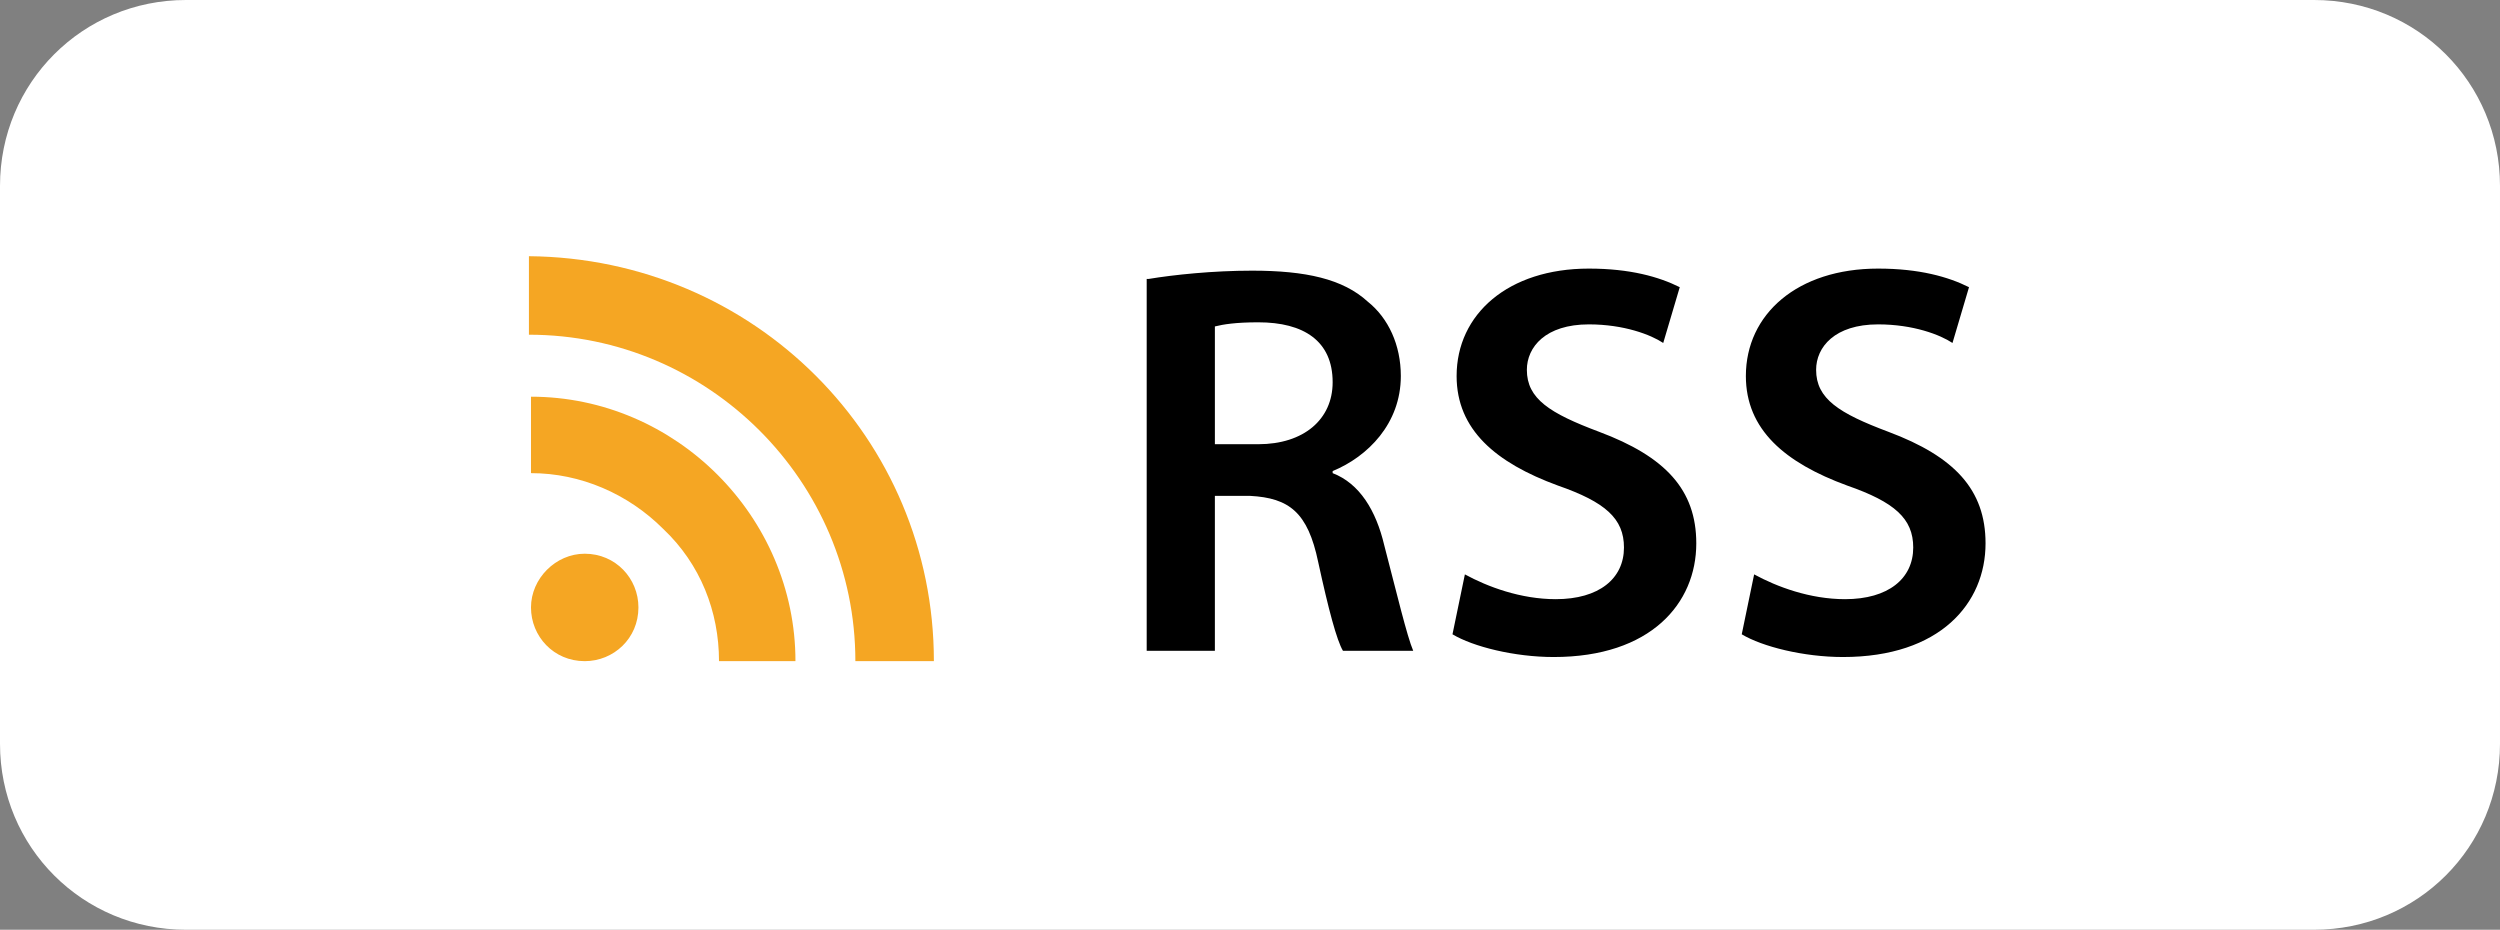 <svg xmlns="http://www.w3.org/2000/svg" viewBox="0 0 121 45" style="enable-background:new 0 0 121 45" xml:space="preserve"><rect x="0" y="0" width="121" height="45" fill="#808080" stroke="none"/><path d="M9 0h103c5 0 9 4 9 9v27c0 5-4 9-9 9H9c-5 0-9-4-9-9V9c0-5 4-9 9-9z" style="fill:#fff"/><path d="M30.9 29.4c0 1.5-1.2 2.6-2.6 2.6-1.5 0-2.6-1.2-2.6-2.6 0-1.4 1.2-2.6 2.6-2.6 1.5 0 2.6 1.2 2.6 2.6zm7.6 2.6h-3.7c0-2.4-.9-4.7-2.7-6.4-1.7-1.7-4-2.7-6.4-2.7v-3.7c7 0 12.8 5.8 12.8 12.8zm6.7 0h-3.8c0-8.7-7.1-15.8-15.8-15.8v-3.8c10.9.1 19.6 8.8 19.6 19.6z" style="fill:#f5a623"/><path d="M55.6 13.5c1.2-.2 3.1-.4 5-.4 2.6 0 4.4.4 5.6 1.5 1 .8 1.6 2.1 1.6 3.6 0 2.3-1.6 3.9-3.3 4.6v.1c1.3.5 2.1 1.8 2.5 3.5.6 2.3 1.1 4.4 1.4 5.1H65c-.3-.5-.7-2-1.2-4.3-.5-2.4-1.4-3.1-3.3-3.2h-1.7v7.5h-3.3v-18zm3.3 8h2c2.2 0 3.6-1.2 3.6-3 0-2-1.4-2.9-3.6-2.9-1.1 0-1.7.1-2.1.2v5.7zM70.9 27.8c1.1.6 2.7 1.2 4.4 1.2 2.1 0 3.3-1 3.3-2.5 0-1.4-.9-2.2-3.2-3-3-1.1-4.9-2.7-4.9-5.3 0-3 2.5-5.2 6.4-5.2 2 0 3.4.4 4.4.9l-.8 2.7c-.6-.4-1.9-.9-3.6-.9-2.1 0-3 1.1-3 2.2 0 1.4 1.1 2.1 3.5 3 3.2 1.2 4.7 2.8 4.7 5.4 0 2.9-2.2 5.5-6.9 5.5-1.9 0-3.9-.5-4.9-1.1l.6-2.9zM84.9 27.8c1.1.6 2.7 1.2 4.4 1.2 2.1 0 3.3-1 3.3-2.5 0-1.4-.9-2.2-3.2-3-3-1.1-4.9-2.7-4.9-5.3 0-3 2.5-5.2 6.4-5.2 2 0 3.4.4 4.4.9l-.8 2.7c-.6-.4-1.9-.9-3.6-.9-2.1 0-3 1.1-3 2.2 0 1.4 1.1 2.1 3.5 3 3.2 1.2 4.7 2.8 4.7 5.4 0 2.9-2.2 5.5-6.9 5.5-1.9 0-3.9-.5-4.9-1.1l.6-2.9z"/></svg>
